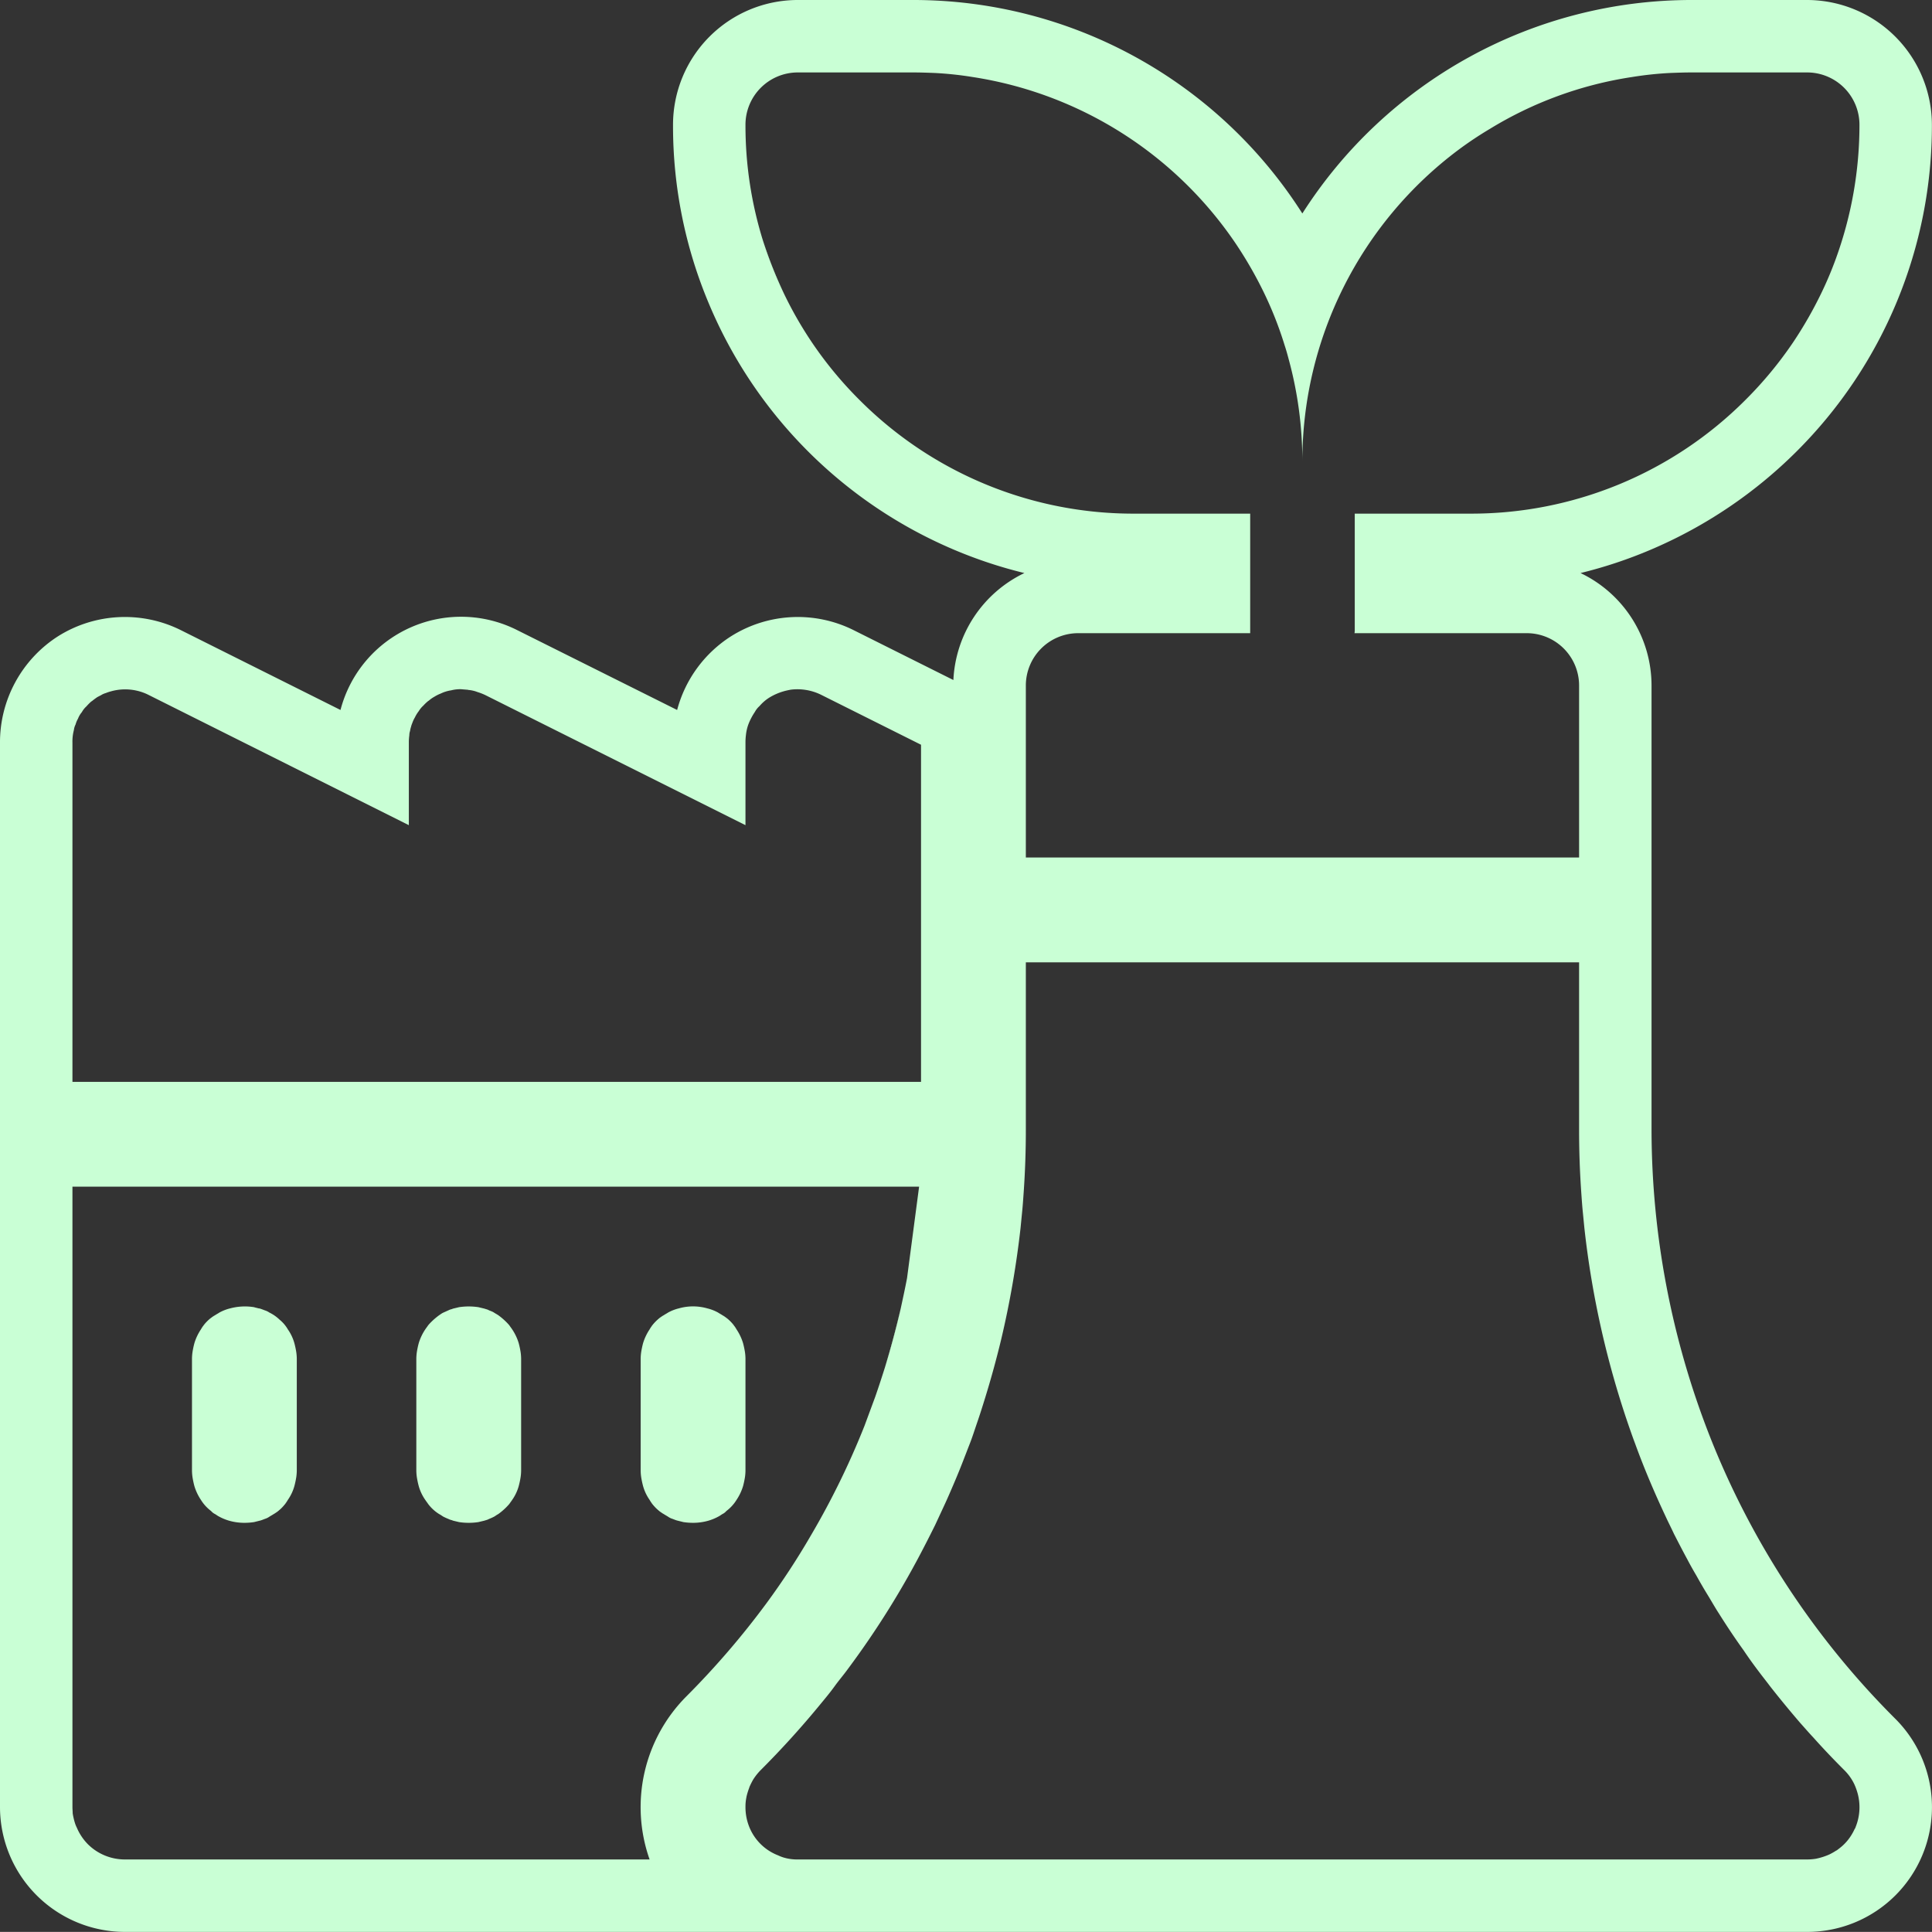 <svg id="Group_69" data-name="Group 69" xmlns="http://www.w3.org/2000/svg" xmlns:xlink="http://www.w3.org/1999/xlink" width="80.004" height="80" viewBox="0 0 80.004 80">
  <rect x="0" y="0" width="80.004" height="80" fill="#333333" stroke="none"/>
  <defs>
    <clipPath id="clip-path">
      <rect id="Rectangle_308" data-name="Rectangle 308" width="80.004" height="80" fill="none"/>
    </clipPath>
  </defs>
  <g id="Group_68" data-name="Group 68" clip-path="url(#clip-path)">
    <path id="Path_72" data-name="Path 72" d="M31.59,9.95a13.983,13.983,0,0,0,.87,2.2,16.771,16.771,0,0,1-.87-2.2m5.05,46.69q.39-1.215.66-2.46-.285,1.245-.66,2.46m-6.73-2.18a2.363,2.363,0,0,1,.59.59,1.752,1.752,0,0,0-.59-.59m-3.01.59a2.363,2.363,0,0,1,.59-.59,1.752,1.752,0,0,0-.59.59m0,7.06a1.752,1.752,0,0,0,.59.59,2.363,2.363,0,0,1-.59-.59m-15.57.59a1.752,1.752,0,0,0,.59-.59,2.363,2.363,0,0,1-.59.59M8.32,55.05a2.363,2.363,0,0,1,.59-.59,1.752,1.752,0,0,0-.59.59" fill="#c9ffd5"/>
    <path id="Path_73" data-name="Path 73" d="M12.27,56a3.613,3.613,0,0,0-.08-.38,1.872,1.872,0,0,0-.27-.57,1.447,1.447,0,0,0-.34-.4,1.655,1.655,0,0,0-.43-.3.663.663,0,0,0-.19-.09c-.05-.02-.1-.04-.16-.06a.292.292,0,0,0-.09-.02c-.07-.02-.13-.03-.19-.05a2.369,2.369,0,0,0-.99.05,1.82,1.82,0,0,0-.44.17c-.06.04-.12.07-.18.11a1.752,1.752,0,0,0-.59.59,2.139,2.139,0,0,0-.27.57,3.614,3.614,0,0,0-.08.38,2.112,2.112,0,0,0-.02.26V60.9a2.112,2.112,0,0,0,.02.26,3.614,3.614,0,0,0,.08.38,2.139,2.139,0,0,0,.27.57,1.686,1.686,0,0,0,.42.46.515.515,0,0,0,.17.13c.05.03.1.07.16.1a2.088,2.088,0,0,0,.41.17,2.3,2.3,0,0,0,.64.09,2.693,2.693,0,0,0,.4-.03l.24-.06c.01,0,.03-.01.04-.01.06-.02.11-.04.16-.06a.663.663,0,0,0,.19-.09c.06-.04.12-.07.18-.11a1.752,1.752,0,0,0,.59-.59,1.872,1.872,0,0,0,.27-.57,3.613,3.613,0,0,0,.08-.38,2.112,2.112,0,0,0,.02-.26V56.26a2.112,2.112,0,0,0-.02-.26m9.29,0a3.613,3.613,0,0,0-.08-.38,2.139,2.139,0,0,0-.27-.57c-.04-.06-.08-.11-.12-.17a1.92,1.92,0,0,0-.14-.15,2.693,2.693,0,0,0-.32-.27c-.06-.04-.12-.07-.18-.11s-.13-.06-.2-.09a.5.5,0,0,0-.13-.05c-.02-.01-.04-.01-.06-.02l-.25-.06a2.682,2.682,0,0,0-.8,0l-.25.06c-.02.01-.03.01-.05.02a.579.579,0,0,0-.14.05c-.07.03-.13.06-.2.09s-.12.07-.18.11a2.692,2.692,0,0,0-.32.27,1.92,1.92,0,0,0-.14.15c-.04.06-.08.11-.12.17a2.139,2.139,0,0,0-.27.57,3.613,3.613,0,0,0-.08.38,2.111,2.111,0,0,0-.02.26V60.9a2.111,2.111,0,0,0,.02.26,3.613,3.613,0,0,0,.08.38,1.872,1.872,0,0,0,.27.57c.04.06.08.11.12.17a1.672,1.672,0,0,0,.46.42c.06.03.11.07.16.1a2.14,2.14,0,0,0,.22.1.579.579,0,0,0,.14.05c.02.01.03.01.05.02l.25.06a2.681,2.681,0,0,0,.8,0l.25-.06c.02-.01.04-.01.06-.02a.5.5,0,0,0,.13-.05,2.14,2.14,0,0,0,.22-.1c.05-.03.1-.07.16-.1a2.608,2.608,0,0,0,.46-.42c.04-.06.08-.11.12-.17a1.872,1.872,0,0,0,.27-.57,3.613,3.613,0,0,0,.08-.38,2.111,2.111,0,0,0,.02-.26V56.26a2.111,2.111,0,0,0-.02-.26m9.29,0a3.614,3.614,0,0,0-.08-.38,2.139,2.139,0,0,0-.27-.57,1.752,1.752,0,0,0-.59-.59c-.06-.04-.12-.07-.18-.11a1.82,1.82,0,0,0-.44-.17,2.151,2.151,0,0,0-1.18,0,1.82,1.82,0,0,0-.44.17c-.06.04-.12.07-.18.11a1.752,1.752,0,0,0-.59.59,2.139,2.139,0,0,0-.27.57,3.614,3.614,0,0,0-.08.38,2.112,2.112,0,0,0-.02.26V60.9a2.112,2.112,0,0,0,.02.26,3.614,3.614,0,0,0,.08.38,1.872,1.872,0,0,0,.27.57,1.752,1.752,0,0,0,.59.59c.06.04.12.07.18.11a.663.663,0,0,0,.19.09c.05.02.1.04.16.06.01,0,.03.01.04.01l.24.06a2.693,2.693,0,0,0,.4.03,2.3,2.3,0,0,0,.64-.09,2.088,2.088,0,0,0,.41-.17c.06-.03.11-.07.16-.1a.515.515,0,0,0,.17-.13,1.686,1.686,0,0,0,.42-.46,2.139,2.139,0,0,0,.27-.57,3.614,3.614,0,0,0,.08-.38,2.111,2.111,0,0,0,.02-.26V56.26a2.111,2.111,0,0,0-.02-.26M12.27,56a3.613,3.613,0,0,0-.08-.38,1.872,1.872,0,0,0-.27-.57,1.447,1.447,0,0,0-.34-.4,1.655,1.655,0,0,0-.43-.3.663.663,0,0,0-.19-.09c-.05-.02-.1-.04-.16-.06a.292.292,0,0,0-.09-.02c-.07-.02-.13-.03-.19-.05a2.369,2.369,0,0,0-.99.05,1.82,1.82,0,0,0-.44.17c-.06.04-.12.07-.18.11a1.752,1.752,0,0,0-.59.59,2.139,2.139,0,0,0-.27.57,3.614,3.614,0,0,0-.08.38,2.112,2.112,0,0,0-.02.26V60.9a2.112,2.112,0,0,0,.02.26,3.614,3.614,0,0,0,.08.38,2.139,2.139,0,0,0,.27.57,1.686,1.686,0,0,0,.42.46.515.515,0,0,0,.17.13c.05.03.1.07.16.1a2.088,2.088,0,0,0,.41.17,2.3,2.3,0,0,0,.64.09,2.693,2.693,0,0,0,.4-.03l.24-.06c.01,0,.03-.01.04-.01.06-.02.11-.04.16-.06a.663.663,0,0,0,.19-.09c.06-.04.12-.07.18-.11a1.752,1.752,0,0,0,.59-.59,1.872,1.872,0,0,0,.27-.57,3.613,3.613,0,0,0,.08-.38,2.112,2.112,0,0,0,.02-.26V56.26a2.112,2.112,0,0,0-.02-.26m9.29,0a3.613,3.613,0,0,0-.08-.38,2.139,2.139,0,0,0-.27-.57c-.04-.06-.08-.11-.12-.17a1.92,1.92,0,0,0-.14-.15,2.693,2.693,0,0,0-.32-.27c-.06-.04-.12-.07-.18-.11s-.13-.06-.2-.09a.5.5,0,0,0-.13-.05c-.02-.01-.04-.01-.06-.02l-.25-.06a2.682,2.682,0,0,0-.8,0l-.25.06c-.02.01-.03.01-.05.02a.579.579,0,0,0-.14.05c-.07.03-.13.06-.2.09s-.12.07-.18.11a2.692,2.692,0,0,0-.32.27,1.92,1.92,0,0,0-.14.15c-.04.06-.08.11-.12.17a2.139,2.139,0,0,0-.27.57,3.613,3.613,0,0,0-.08.38,2.111,2.111,0,0,0-.02.26V60.9a2.111,2.111,0,0,0,.02.26,3.613,3.613,0,0,0,.08.38,1.872,1.872,0,0,0,.27.57c.04.06.08.11.12.17a1.672,1.672,0,0,0,.46.42c.06.03.11.07.16.1a2.14,2.14,0,0,0,.22.1.579.579,0,0,0,.14.05c.02.01.03.01.05.02l.25.06a2.681,2.681,0,0,0,.8,0l.25-.06c.02-.01.04-.01.06-.02a.5.5,0,0,0,.13-.05,2.14,2.14,0,0,0,.22-.1c.05-.03.1-.07.16-.1a2.608,2.608,0,0,0,.46-.42c.04-.06.08-.11.12-.17a1.872,1.872,0,0,0,.27-.57,3.613,3.613,0,0,0,.08-.38,2.111,2.111,0,0,0,.02-.26V56.26a2.111,2.111,0,0,0-.02-.26m9.29,0a3.614,3.614,0,0,0-.08-.38,2.139,2.139,0,0,0-.27-.57,1.752,1.752,0,0,0-.59-.59c-.06-.04-.12-.07-.18-.11a1.82,1.82,0,0,0-.44-.17,2.151,2.151,0,0,0-1.18,0,1.82,1.82,0,0,0-.44.17c-.06.04-.12.07-.18.11a1.752,1.752,0,0,0-.59.59,2.139,2.139,0,0,0-.27.57,3.614,3.614,0,0,0-.08.38,2.112,2.112,0,0,0-.02.26V60.9a2.112,2.112,0,0,0,.02.26,3.614,3.614,0,0,0,.08.38,1.872,1.872,0,0,0,.27.57,1.752,1.752,0,0,0,.59.59c.06.04.12.07.18.11a.663.663,0,0,0,.19.09c.05.02.1.04.16.06.01,0,.03.01.04.01l.24.06a2.693,2.693,0,0,0,.4.03,2.3,2.3,0,0,0,.64-.09,2.088,2.088,0,0,0,.41-.17c.06-.03.11-.07.16-.1a.515.515,0,0,0,.17-.13,1.686,1.686,0,0,0,.42-.46,2.139,2.139,0,0,0,.27-.57,3.614,3.614,0,0,0,.08-.38,2.111,2.111,0,0,0,.02-.26V56.26a2.111,2.111,0,0,0-.02-.26M12.27,56a3.613,3.613,0,0,0-.08-.38,1.872,1.872,0,0,0-.27-.57,1.447,1.447,0,0,0-.34-.4,1.655,1.655,0,0,0-.43-.3.663.663,0,0,0-.19-.09c-.05-.02-.1-.04-.16-.06a.292.292,0,0,0-.09-.02c-.07-.02-.13-.03-.19-.05a2.369,2.369,0,0,0-.99.05,1.82,1.82,0,0,0-.44.17c-.06.04-.12.07-.18.11a1.752,1.752,0,0,0-.59.59,2.139,2.139,0,0,0-.27.57,3.614,3.614,0,0,0-.08.38,2.112,2.112,0,0,0-.02.26V60.9a2.112,2.112,0,0,0,.02.26,3.614,3.614,0,0,0,.08.38,2.139,2.139,0,0,0,.27.57,1.686,1.686,0,0,0,.42.46.515.515,0,0,0,.17.13c.05.03.1.07.16.1a2.088,2.088,0,0,0,.41.17,2.3,2.3,0,0,0,.64.09,2.693,2.693,0,0,0,.4-.03l.24-.06c.01,0,.03-.01.04-.01.06-.02.11-.04.16-.06a.663.663,0,0,0,.19-.09c.06-.04.12-.07.18-.11a1.752,1.752,0,0,0,.59-.59,1.872,1.872,0,0,0,.27-.57,3.613,3.613,0,0,0,.08-.38,2.112,2.112,0,0,0,.02-.26V56.26a2.112,2.112,0,0,0-.02-.26m9.29,0a3.613,3.613,0,0,0-.08-.38,2.139,2.139,0,0,0-.27-.57c-.04-.06-.08-.11-.12-.17a1.92,1.92,0,0,0-.14-.15,2.693,2.693,0,0,0-.32-.27c-.06-.04-.12-.07-.18-.11s-.13-.06-.2-.09a.5.5,0,0,0-.13-.05c-.02-.01-.04-.01-.06-.02l-.25-.06a2.682,2.682,0,0,0-.8,0l-.25.06c-.02.01-.03.01-.05.02a.579.579,0,0,0-.14.05c-.07.03-.13.06-.2.09s-.12.07-.18.11a2.692,2.692,0,0,0-.32.27,1.92,1.92,0,0,0-.14.15c-.04.06-.08.11-.12.17a2.139,2.139,0,0,0-.27.57,3.613,3.613,0,0,0-.08.38,2.111,2.111,0,0,0-.02.26V60.9a2.111,2.111,0,0,0,.02.26,3.613,3.613,0,0,0,.08.38,1.872,1.872,0,0,0,.27.57c.04.06.08.11.12.17a1.672,1.672,0,0,0,.46.42c.06.03.11.07.16.1a2.14,2.14,0,0,0,.22.1.579.579,0,0,0,.14.05c.02.01.03.01.05.02l.25.06a2.681,2.681,0,0,0,.8,0l.25-.06c.02-.01.04-.01.06-.02a.5.5,0,0,0,.13-.05,2.14,2.14,0,0,0,.22-.1c.05-.03.1-.07.16-.1a2.608,2.608,0,0,0,.46-.42c.04-.06.08-.11.12-.17a1.872,1.872,0,0,0,.27-.57,3.613,3.613,0,0,0,.08-.38,2.111,2.111,0,0,0,.02-.26V56.26a2.111,2.111,0,0,0-.02-.26m9.29,0a3.614,3.614,0,0,0-.08-.38,2.139,2.139,0,0,0-.27-.57,1.752,1.752,0,0,0-.59-.59c-.06-.04-.12-.07-.18-.11a1.82,1.82,0,0,0-.44-.17,2.151,2.151,0,0,0-1.18,0,1.82,1.82,0,0,0-.44.17c-.06.04-.12.07-.18.11a1.752,1.752,0,0,0-.59.59,2.139,2.139,0,0,0-.27.57,3.614,3.614,0,0,0-.08.38,2.112,2.112,0,0,0-.02.26V60.9a2.112,2.112,0,0,0,.02.26,3.614,3.614,0,0,0,.08.38,1.872,1.872,0,0,0,.27.57,1.752,1.752,0,0,0,.59.59c.06.04.12.07.18.11a.663.663,0,0,0,.19.09c.05.02.1.04.16.06.01,0,.03.01.04.01l.24.06a2.693,2.693,0,0,0,.4.03,2.3,2.3,0,0,0,.64-.09,2.088,2.088,0,0,0,.41-.17c.06-.03.11-.07.16-.1a.515.515,0,0,0,.17-.13,1.686,1.686,0,0,0,.42-.46,2.139,2.139,0,0,0,.27-.57,3.614,3.614,0,0,0,.08-.38,2.111,2.111,0,0,0,.02-.26V56.26a2.111,2.111,0,0,0-.02-.26m0,0a3.614,3.614,0,0,0-.08-.38,2.139,2.139,0,0,0-.27-.57,1.752,1.752,0,0,0-.59-.59c-.06-.04-.12-.07-.18-.11a1.82,1.82,0,0,0-.44-.17,2.151,2.151,0,0,0-1.18,0,1.82,1.82,0,0,0-.44.17c-.06.04-.12.07-.18.11a1.752,1.752,0,0,0-.59.59,2.139,2.139,0,0,0-.27.57,3.614,3.614,0,0,0-.08.38,2.112,2.112,0,0,0-.02.26V60.9a2.112,2.112,0,0,0,.02.26,3.614,3.614,0,0,0,.08.38,1.872,1.872,0,0,0,.27.57,1.752,1.752,0,0,0,.59.59c.06.04.12.07.18.11a.663.663,0,0,0,.19.09c.05.02.1.04.16.06.01,0,.03.01.04.01l.24.06a2.693,2.693,0,0,0,.4.03,2.3,2.3,0,0,0,.64-.09,2.088,2.088,0,0,0,.41-.17c.06-.03.11-.07.16-.1a.515.515,0,0,0,.17-.13,1.686,1.686,0,0,0,.42-.46,2.139,2.139,0,0,0,.27-.57,3.614,3.614,0,0,0,.08-.38,2.111,2.111,0,0,0,.02-.26V56.26a2.111,2.111,0,0,0-.02-.26m-9.29,0a3.613,3.613,0,0,0-.08-.38,2.139,2.139,0,0,0-.27-.57c-.04-.06-.08-.11-.12-.17a1.92,1.92,0,0,0-.14-.15,2.693,2.693,0,0,0-.32-.27c-.06-.04-.12-.07-.18-.11s-.13-.06-.2-.09a.5.5,0,0,0-.13-.05c-.02-.01-.04-.01-.06-.02l-.25-.06a2.682,2.682,0,0,0-.8,0l-.25.06c-.02.01-.03.01-.05.02a.579.579,0,0,0-.14.05c-.07.03-.13.06-.2.09s-.12.07-.18.11a2.692,2.692,0,0,0-.32.27,1.92,1.92,0,0,0-.14.15c-.04.06-.08.11-.12.17a2.139,2.139,0,0,0-.27.57,3.613,3.613,0,0,0-.08.38,2.111,2.111,0,0,0-.02.26V60.9a2.111,2.111,0,0,0,.02.26,3.613,3.613,0,0,0,.08.38,1.872,1.872,0,0,0,.27.57c.04.06.08.11.12.17a1.672,1.672,0,0,0,.46.42c.06.03.11.07.16.1a2.14,2.14,0,0,0,.22.1.579.579,0,0,0,.14.05c.02.01.03.01.05.02l.25.06a2.681,2.681,0,0,0,.8,0l.25-.06c.02-.01.04-.01.06-.02a.5.5,0,0,0,.13-.05,2.14,2.14,0,0,0,.22-.1c.05-.03.1-.07.16-.1a2.608,2.608,0,0,0,.46-.42c.04-.06.08-.11.12-.17a1.872,1.872,0,0,0,.27-.57,3.613,3.613,0,0,0,.08-.38,2.111,2.111,0,0,0,.02-.26V56.26a2.111,2.111,0,0,0-.02-.26m-9.29,0a3.613,3.613,0,0,0-.08-.38,1.872,1.872,0,0,0-.27-.57,1.447,1.447,0,0,0-.34-.4,1.655,1.655,0,0,0-.43-.3.663.663,0,0,0-.19-.09c-.05-.02-.1-.04-.16-.06a.292.292,0,0,0-.09-.02c-.07-.02-.13-.03-.19-.05a2.369,2.369,0,0,0-.99.05,1.82,1.82,0,0,0-.44.17c-.06.04-.12.07-.18.11a1.752,1.752,0,0,0-.59.59,2.139,2.139,0,0,0-.27.57,3.614,3.614,0,0,0-.08.38,2.112,2.112,0,0,0-.02.26V60.9a2.112,2.112,0,0,0,.02.26,3.614,3.614,0,0,0,.08.38,2.139,2.139,0,0,0,.27.57,1.686,1.686,0,0,0,.42.46.515.515,0,0,0,.17.13c.05.03.1.07.16.1a2.088,2.088,0,0,0,.41.17,2.3,2.3,0,0,0,.64.09,2.693,2.693,0,0,0,.4-.03l.24-.06c.01,0,.03-.01.04-.01.06-.02.11-.04.16-.06a.663.663,0,0,0,.19-.09c.06-.04.12-.07.18-.11a1.752,1.752,0,0,0,.59-.59,1.872,1.872,0,0,0,.27-.57,3.613,3.613,0,0,0,.08-.38,2.112,2.112,0,0,0,.02-.26V56.26a2.112,2.112,0,0,0-.02-.26m0,0a3.613,3.613,0,0,0-.08-.38,1.872,1.872,0,0,0-.27-.57,1.447,1.447,0,0,0-.34-.4,1.655,1.655,0,0,0-.43-.3.663.663,0,0,0-.19-.09c-.05-.02-.1-.04-.16-.06a.292.292,0,0,0-.09-.02c-.07-.02-.13-.03-.19-.05a2.369,2.369,0,0,0-.99.05,1.82,1.82,0,0,0-.44.17c-.06.04-.12.07-.18.11a1.752,1.752,0,0,0-.59.59,2.139,2.139,0,0,0-.27.57,3.614,3.614,0,0,0-.08.38,2.112,2.112,0,0,0-.02.26V60.9a2.112,2.112,0,0,0,.02.26,3.614,3.614,0,0,0,.08.38,2.139,2.139,0,0,0,.27.57,1.686,1.686,0,0,0,.42.46.515.515,0,0,0,.17.13c.05.03.1.07.16.1a2.088,2.088,0,0,0,.41.17,2.3,2.3,0,0,0,.64.09,2.693,2.693,0,0,0,.4-.03l.24-.06c.01,0,.03-.01.04-.01.06-.02.11-.04.16-.06a.663.663,0,0,0,.19-.09c.06-.04.12-.07.18-.11a1.752,1.752,0,0,0,.59-.59,1.872,1.872,0,0,0,.27-.57,3.613,3.613,0,0,0,.08-.38,2.112,2.112,0,0,0,.02-.26V56.26a2.112,2.112,0,0,0-.02-.26m9.29,0a3.613,3.613,0,0,0-.08-.38,2.139,2.139,0,0,0-.27-.57c-.04-.06-.08-.11-.12-.17a1.92,1.92,0,0,0-.14-.15,2.693,2.693,0,0,0-.32-.27c-.06-.04-.12-.07-.18-.11s-.13-.06-.2-.09a.5.5,0,0,0-.13-.05c-.02-.01-.04-.01-.06-.02l-.25-.06a2.682,2.682,0,0,0-.8,0l-.25.06c-.02.01-.03.01-.05.02a.579.579,0,0,0-.14.05c-.07.03-.13.06-.2.09s-.12.07-.18.11a2.692,2.692,0,0,0-.32.27,1.92,1.92,0,0,0-.14.15c-.04.06-.08.11-.12.17a2.139,2.139,0,0,0-.27.57,3.613,3.613,0,0,0-.08.38,2.111,2.111,0,0,0-.02.26V60.9a2.111,2.111,0,0,0,.02.26,3.613,3.613,0,0,0,.08.38,1.872,1.872,0,0,0,.27.57c.04.06.08.11.12.17a1.672,1.672,0,0,0,.46.42c.06.03.11.07.16.1a2.14,2.14,0,0,0,.22.1.579.579,0,0,0,.14.05c.02.01.03.01.05.02l.25.06a2.681,2.681,0,0,0,.8,0l.25-.06c.02-.01.04-.01.06-.02a.5.5,0,0,0,.13-.05,2.14,2.14,0,0,0,.22-.1c.05-.03.1-.07.16-.1a2.608,2.608,0,0,0,.46-.42c.04-.06.08-.11.12-.17a1.872,1.872,0,0,0,.27-.57,3.613,3.613,0,0,0,.08-.38,2.111,2.111,0,0,0,.02-.26V56.26a2.111,2.111,0,0,0-.02-.26m9.29,0a3.614,3.614,0,0,0-.08-.38,2.139,2.139,0,0,0-.27-.57,1.752,1.752,0,0,0-.59-.59c-.06-.04-.12-.07-.18-.11a1.82,1.82,0,0,0-.44-.17,2.151,2.151,0,0,0-1.18,0,1.82,1.82,0,0,0-.44.17c-.06.04-.12.07-.18.11a1.752,1.752,0,0,0-.59.59,2.139,2.139,0,0,0-.27.57,3.614,3.614,0,0,0-.08.38,2.112,2.112,0,0,0-.02.26V60.9a2.112,2.112,0,0,0,.02.26,3.614,3.614,0,0,0,.08.38,1.872,1.872,0,0,0,.27.57,1.752,1.752,0,0,0,.59.59c.06.04.12.07.18.11a.663.663,0,0,0,.19.09c.05.02.1.04.16.06.01,0,.03.01.04.01l.24.06a2.693,2.693,0,0,0,.4.03,2.3,2.3,0,0,0,.64-.09,2.088,2.088,0,0,0,.41-.17c.06-.03.11-.07.16-.1a.515.515,0,0,0,.17-.13,1.686,1.686,0,0,0,.42-.46,2.139,2.139,0,0,0,.27-.57,3.614,3.614,0,0,0,.08-.38,2.111,2.111,0,0,0,.02-.26V56.26a2.111,2.111,0,0,0-.02-.26m0,0a3.614,3.614,0,0,0-.08-.38,2.139,2.139,0,0,0-.27-.57,1.752,1.752,0,0,0-.59-.59c-.06-.04-.12-.07-.18-.11a1.82,1.82,0,0,0-.44-.17,2.151,2.151,0,0,0-1.18,0,1.82,1.82,0,0,0-.44.17c-.06.04-.12.07-.18.11a1.752,1.752,0,0,0-.59.59,2.139,2.139,0,0,0-.27.57,3.614,3.614,0,0,0-.08.38,2.112,2.112,0,0,0-.02.26V60.9a2.112,2.112,0,0,0,.02.26,3.614,3.614,0,0,0,.08.38,1.872,1.872,0,0,0,.27.57,1.752,1.752,0,0,0,.59.59c.06.04.12.07.18.11a.663.663,0,0,0,.19.09c.05.02.1.04.16.06.01,0,.03.01.04.01l.24.06a2.693,2.693,0,0,0,.4.03,2.3,2.3,0,0,0,.64-.09,2.088,2.088,0,0,0,.41-.17c.06-.03.11-.07.16-.1a.515.515,0,0,0,.17-.13,1.686,1.686,0,0,0,.42-.46,2.139,2.139,0,0,0,.27-.57,3.614,3.614,0,0,0,.08-.38,2.111,2.111,0,0,0,.02-.26V56.26a2.111,2.111,0,0,0-.02-.26m-9.37-.38a2.139,2.139,0,0,0-.27-.57c-.04-.06-.08-.11-.12-.17a1.92,1.92,0,0,0-.14-.15,2.693,2.693,0,0,0-.32-.27c-.06-.04-.12-.07-.18-.11s-.13-.06-.2-.09a.5.5,0,0,0-.13-.05c-.02-.01-.04-.01-.06-.02l-.25-.06a2.682,2.682,0,0,0-.8,0l-.25.06c-.02.01-.03.01-.05.02a.579.579,0,0,0-.14.05c-.07.03-.13.06-.2.09s-.12.07-.18.11a2.692,2.692,0,0,0-.32.27,1.92,1.92,0,0,0-.14.15c-.04.06-.08.11-.12.17a2.139,2.139,0,0,0-.27.57,3.613,3.613,0,0,0-.08.38,2.111,2.111,0,0,0-.02.26V60.9a2.111,2.111,0,0,0,.02.26,3.613,3.613,0,0,0,.08.38,1.872,1.872,0,0,0,.27.57c.04.06.08.11.12.17a1.672,1.672,0,0,0,.46.42c.06.03.11.07.16.1a2.14,2.14,0,0,0,.22.1.579.579,0,0,0,.14.05c.02.01.03.01.05.02l.25.06a2.681,2.681,0,0,0,.8,0l.25-.06c.02-.01.04-.01.06-.02a.5.5,0,0,0,.13-.05,2.14,2.14,0,0,0,.22-.1c.05-.03.1-.07.16-.1a2.608,2.608,0,0,0,.46-.42c.04-.06.08-.11.12-.17a1.872,1.872,0,0,0,.27-.57,3.613,3.613,0,0,0,.08-.38,2.111,2.111,0,0,0,.02-.26V56.26a2.111,2.111,0,0,0-.02-.26,3.613,3.613,0,0,0-.08-.38m-9.29,0a1.872,1.872,0,0,0-.27-.57,1.447,1.447,0,0,0-.34-.4,1.655,1.655,0,0,0-.43-.3.663.663,0,0,0-.19-.09c-.05-.02-.1-.04-.16-.06a.292.292,0,0,0-.09-.02c-.07-.02-.13-.03-.19-.05a2.369,2.369,0,0,0-.99.05,1.82,1.82,0,0,0-.44.17c-.06.04-.12.07-.18.11a1.752,1.752,0,0,0-.59.59,2.139,2.139,0,0,0-.27.57,3.614,3.614,0,0,0-.08.38,2.112,2.112,0,0,0-.02.26V60.9a2.112,2.112,0,0,0,.02.26,3.614,3.614,0,0,0,.08.38,2.139,2.139,0,0,0,.27.57,1.686,1.686,0,0,0,.42.46.515.515,0,0,0,.17.13c.05.03.1.07.16.1a2.088,2.088,0,0,0,.41.17,2.3,2.3,0,0,0,.64.09,2.693,2.693,0,0,0,.4-.03l.24-.06c.01,0,.03-.01.04-.01.06-.02.11-.04.16-.06a.663.663,0,0,0,.19-.09c.06-.04.12-.07.18-.11a1.752,1.752,0,0,0,.59-.59,1.872,1.872,0,0,0,.27-.57,3.613,3.613,0,0,0,.08-.38,2.112,2.112,0,0,0,.02-.26V56.26a2.112,2.112,0,0,0-.02-.26,3.613,3.613,0,0,0-.08-.38M32.03,80h42.8a5.167,5.167,0,0,0,3.66-8.82,34.236,34.236,0,0,1-7.67-11.66A34.892,34.892,0,0,1,68.39,46.8V28.39a5.165,5.165,0,0,0-2.94-4.66,18.828,18.828,0,0,0,2.89-.96,19.171,19.171,0,0,0,6.07-4.09A19.044,19.044,0,0,0,80,5.17,5.177,5.177,0,0,0,74.83,0h-4.8a19.115,19.115,0,0,0-16.1,8.84A19.089,19.089,0,0,0,37.83,0h-4.8a5.168,5.168,0,0,0-5.16,5.17,18.948,18.948,0,0,0,1.5,7.44A19.069,19.069,0,0,0,39.52,22.77a18.944,18.944,0,0,0,2.9.96,5.179,5.179,0,0,0-2.94,4.43l-4.14-2.07a5.183,5.183,0,0,0-5.07.26,5.2,5.2,0,0,0-2.23,3.05l-6.59-3.29A5.159,5.159,0,0,0,14.1,29.4L7.48,26.09a5.2,5.2,0,0,0-5.08.26A5.217,5.217,0,0,0,0,30.79V74.83A5.177,5.177,0,0,0,5.17,80H30.15m7.81-61.48a16.071,16.071,0,0,1-2.38-1.97,15.917,15.917,0,0,1-3.12-4.4,16.771,16.771,0,0,1-.87-2.2,16.03,16.03,0,0,1-.72-4.78A2.166,2.166,0,0,1,33.03,3h4.8c.28,0,.55.01.83.02a14.332,14.332,0,0,1,1.62.17,16.1,16.1,0,0,1,10.9,6.91,16.779,16.779,0,0,1,1.16,2.02,15.315,15.315,0,0,1,.86,2.19c.06.18.11.36.16.55a16.011,16.011,0,0,1,.57,4.24A16.112,16.112,0,0,1,60.4,6.2a15.214,15.214,0,0,1,1.29-.86,15.806,15.806,0,0,1,5.89-2.15,14.332,14.332,0,0,1,1.62-.17c.28-.01.55-.02.83-.02h4.8A2.168,2.168,0,0,1,77,5.17a16.2,16.2,0,0,1-.98,5.55,15.153,15.153,0,0,1-.61,1.44,16.779,16.779,0,0,1-1.16,2.02,16.071,16.071,0,0,1-1.97,2.38A16.036,16.036,0,0,1,60.9,21.27H56.1v4.8a.757.757,0,0,1-.01.15h7.13a2.168,2.168,0,0,1,2.17,2.17v7.12H42.48V28.39a2.168,2.168,0,0,1,2.17-2.17h7.12V21.27h-4.8a16.009,16.009,0,0,1-9.01-2.75M3,30.76a1.876,1.876,0,0,1,.06-.53A.676.676,0,0,1,3.13,30a1.014,1.014,0,0,1,.1-.24.919.919,0,0,1,.16-.27.876.876,0,0,1,.19-.24,2.079,2.079,0,0,1,.21-.21H3.8c.07-.06.14-.11.21-.16.05-.03.11-.06.17-.09a.722.722,0,0,1,.2-.09,1.723,1.723,0,0,1,.21-.07,2.156,2.156,0,0,1,1.07-.03,2.113,2.113,0,0,1,.48.17l10.79,5.4V30.71a2.111,2.111,0,0,1,.02-.26.566.566,0,0,1,.03-.18,1.046,1.046,0,0,1,.04-.17.88.88,0,0,1,.05-.15,1.281,1.281,0,0,1,.11-.24,1.4,1.4,0,0,1,.16-.26,1.01,1.01,0,0,1,.19-.23,1.8,1.8,0,0,1,.2-.19.035.035,0,0,1,.02-.01,1.309,1.309,0,0,1,.24-.17,1.577,1.577,0,0,1,.26-.13,1.506,1.506,0,0,1,.41-.13h.01a1.509,1.509,0,0,1,.42-.05,8321.947,8321.947,0,0,1,.24.02.127.127,0,0,1,.06.01,1.377,1.377,0,0,1,.39.09,2.256,2.256,0,0,1,.33.13l10.76,5.38V30.7a2.452,2.452,0,0,1,.02-.27,1.816,1.816,0,0,1,.11-.46,2.565,2.565,0,0,1,.26-.49.876.876,0,0,1,.19-.24,1.888,1.888,0,0,1,.2-.2,1.768,1.768,0,0,1,.22-.16,2.409,2.409,0,0,1,.57-.25c.1-.03.2-.05.3-.07a2.223,2.223,0,0,1,1.26.21l4.14,2.07V44.8H3ZM26.9,77H5.17a2.171,2.171,0,0,1-1.53-.63,2.194,2.194,0,0,1-.46-.69,1.192,1.192,0,0,1-.08-.2,2.744,2.744,0,0,1-.09-.39c0-.08-.01-.17-.01-.26V49.14H38.06l-.5,3.79c-.08.42-.17.83-.26,1.25q-.285,1.245-.66,2.46c-.13.41-.26.81-.4,1.21l-.44,1.19a32.9,32.9,0,0,1-2.22,4.54,30.845,30.845,0,0,1-1.84,2.81,34.3,34.3,0,0,1-3.3,3.84A6.5,6.5,0,0,0,26.9,77m49.94-1.34a.2.2,0,0,1-.04.08,2.117,2.117,0,0,1-.11.21,2.015,2.015,0,0,1-.4.49c-.08.07-.16.13-.24.19h-.01a2.543,2.543,0,0,1-.28.16,2.488,2.488,0,0,1-.29.11,2.682,2.682,0,0,1-.27.07,2.308,2.308,0,0,1-.37.03H33.03a1.931,1.931,0,0,1-.42-.04,1.626,1.626,0,0,1-.39-.13,2.1,2.1,0,0,1-1.19-1.17,2.187,2.187,0,0,1-.16-.83,1.9,1.9,0,0,1,.04-.41v-.01a2.907,2.907,0,0,1,.12-.39v-.01a3.182,3.182,0,0,1,.16-.32,2.309,2.309,0,0,1,.31-.39c.89-.89,1.72-1.81,2.49-2.75.19-.23.39-.47.57-.72s.38-.48.56-.73a36.1,36.1,0,0,0,3.18-5.11c.14-.27.28-.55.42-.83l.39-.84c.13-.28.25-.56.37-.84s.24-.57.35-.85.22-.57.33-.85.2-.57.3-.86.19-.57.28-.86c.27-.86.51-1.73.72-2.6a38.853,38.853,0,0,0,.8-4.6c.02-.2.04-.41.06-.61.03-.29.05-.58.07-.87q.09-1.29.09-2.58V39.85H65.39V46.8q0,1.29.09,2.58c.02.29.04.58.07.87.02.2.04.41.06.61a37.888,37.888,0,0,0,1.88,8.31c.07.2.14.4.22.61.37,1.02.8,2.03,1.27,3.03.11.24.23.47.34.71.18.35.36.7.55,1.05.12.23.25.46.38.68.15.27.3.53.46.79s.31.53.48.79c.32.51.66,1.02,1.02,1.52.2.3.41.59.63.88.15.2.31.4.46.6.4.51.82,1.02,1.25,1.52.18.2.36.41.54.6.41.46.84.91,1.28,1.35a2.064,2.064,0,0,1,.41.57,2.328,2.328,0,0,1,.11.28,2.184,2.184,0,0,1-.05,1.51M29.34,62.97a2.088,2.088,0,0,0,.41-.17c.06-.03.11-.07.16-.1a.515.515,0,0,0,.17-.13,1.686,1.686,0,0,0,.42-.46,2.139,2.139,0,0,0,.27-.57,3.614,3.614,0,0,0,.08-.38,2.111,2.111,0,0,0,.02-.26V56.26a2.111,2.111,0,0,0-.02-.26,3.614,3.614,0,0,0-.08-.38,2.139,2.139,0,0,0-.27-.57,1.752,1.752,0,0,0-.59-.59c-.06-.04-.12-.07-.18-.11a1.82,1.82,0,0,0-.44-.17,2.151,2.151,0,0,0-1.18,0,1.82,1.82,0,0,0-.44.17c-.06.04-.12.07-.18.11a1.752,1.752,0,0,0-.59.59,2.139,2.139,0,0,0-.27.57,3.614,3.614,0,0,0-.08.38,2.112,2.112,0,0,0-.02.26V60.9a2.112,2.112,0,0,0,.02.26,3.614,3.614,0,0,0,.08.38,1.872,1.872,0,0,0,.27.57,1.752,1.752,0,0,0,.59.59c.06.04.12.07.18.11a.663.663,0,0,0,.19.09c.05.02.1.04.16.06.01,0,.03.01.04.01l.24.06a2.693,2.693,0,0,0,.4.03,2.3,2.3,0,0,0,.64-.09m-7.86-7.35a2.139,2.139,0,0,0-.27-.57c-.04-.06-.08-.11-.12-.17a1.92,1.92,0,0,0-.14-.15,2.693,2.693,0,0,0-.32-.27c-.06-.04-.12-.07-.18-.11s-.13-.06-.2-.09a.5.5,0,0,0-.13-.05c-.02-.01-.04-.01-.06-.02l-.25-.06a2.682,2.682,0,0,0-.8,0l-.25.06c-.02.01-.03.01-.05.02a.579.579,0,0,0-.14.05c-.07.03-.13.06-.2.09s-.12.07-.18.11a2.692,2.692,0,0,0-.32.27,1.92,1.92,0,0,0-.14.15c-.04.06-.08.11-.12.17a2.139,2.139,0,0,0-.27.57,3.613,3.613,0,0,0-.08.38,2.111,2.111,0,0,0-.02.26V60.9a2.111,2.111,0,0,0,.02.26,3.613,3.613,0,0,0,.08.38,1.872,1.872,0,0,0,.27.57c.04.06.08.11.12.17a1.672,1.672,0,0,0,.46.42c.06.03.11.07.16.1a2.14,2.14,0,0,0,.22.1.579.579,0,0,0,.14.05c.02.01.03.01.05.02l.25.06a2.681,2.681,0,0,0,.8,0l.25-.06c.02-.01.04-.01.06-.02a.5.5,0,0,0,.13-.05,2.14,2.14,0,0,0,.22-.1c.05-.03.1-.07.16-.1a2.608,2.608,0,0,0,.46-.42c.04-.06.08-.11.12-.17a1.872,1.872,0,0,0,.27-.57,3.613,3.613,0,0,0,.08-.38,2.111,2.111,0,0,0,.02-.26V56.26a2.111,2.111,0,0,0-.02-.26,3.613,3.613,0,0,0-.08-.38m-9.29,0a1.872,1.872,0,0,0-.27-.57,1.447,1.447,0,0,0-.34-.4,1.655,1.655,0,0,0-.43-.3.663.663,0,0,0-.19-.09c-.05-.02-.1-.04-.16-.06a.292.292,0,0,0-.09-.02c-.07-.02-.13-.03-.19-.05a2.369,2.369,0,0,0-.99.05,1.82,1.82,0,0,0-.44.17c-.06.04-.12.07-.18.11a1.752,1.752,0,0,0-.59.59,2.139,2.139,0,0,0-.27.57,3.614,3.614,0,0,0-.08.38,2.112,2.112,0,0,0-.02.26V60.9a2.112,2.112,0,0,0,.02.26,3.614,3.614,0,0,0,.08.38,2.139,2.139,0,0,0,.27.57,1.686,1.686,0,0,0,.42.46.515.515,0,0,0,.17.13c.05.03.1.07.16.1a2.088,2.088,0,0,0,.41.17,2.3,2.3,0,0,0,.64.09,2.693,2.693,0,0,0,.4-.03l.24-.06c.01,0,.03-.01.04-.01.06-.02.11-.04.16-.06a.663.663,0,0,0,.19-.09c.06-.04.12-.07.18-.11a1.752,1.752,0,0,0,.59-.59,1.872,1.872,0,0,0,.27-.57,3.613,3.613,0,0,0,.08-.38,2.112,2.112,0,0,0,.02-.26V56.26a2.112,2.112,0,0,0-.02-.26,3.613,3.613,0,0,0-.08-.38m.08.38a3.613,3.613,0,0,0-.08-.38,1.872,1.872,0,0,0-.27-.57,1.447,1.447,0,0,0-.34-.4,1.655,1.655,0,0,0-.43-.3.663.663,0,0,0-.19-.09c-.05-.02-.1-.04-.16-.06a.292.292,0,0,0-.09-.02c-.07-.02-.13-.03-.19-.05a2.369,2.369,0,0,0-.99.05,1.82,1.82,0,0,0-.44.17c-.06.04-.12.07-.18.11a1.752,1.752,0,0,0-.59.59,2.139,2.139,0,0,0-.27.57,3.614,3.614,0,0,0-.08.38,2.112,2.112,0,0,0-.02.26V60.9a2.112,2.112,0,0,0,.02.26,3.614,3.614,0,0,0,.08.38,2.139,2.139,0,0,0,.27.57,1.686,1.686,0,0,0,.42.46.515.515,0,0,0,.17.13c.05.03.1.07.16.1a2.088,2.088,0,0,0,.41.17,2.3,2.3,0,0,0,.64.09,2.693,2.693,0,0,0,.4-.03l.24-.06c.01,0,.03-.01.04-.01.06-.02.11-.04.16-.06a.663.663,0,0,0,.19-.09c.06-.04.12-.07.18-.11a1.752,1.752,0,0,0,.59-.59,1.872,1.872,0,0,0,.27-.57,3.613,3.613,0,0,0,.08-.38,2.112,2.112,0,0,0,.02-.26V56.26a2.112,2.112,0,0,0-.02-.26m9.29,0a3.613,3.613,0,0,0-.08-.38,2.139,2.139,0,0,0-.27-.57c-.04-.06-.08-.11-.12-.17a1.92,1.92,0,0,0-.14-.15,2.693,2.693,0,0,0-.32-.27c-.06-.04-.12-.07-.18-.11s-.13-.06-.2-.09a.5.5,0,0,0-.13-.05c-.02-.01-.04-.01-.06-.02l-.25-.06a2.682,2.682,0,0,0-.8,0l-.25.06c-.02.01-.03.01-.05.02a.579.579,0,0,0-.14.05c-.07.03-.13.06-.2.09s-.12.07-.18.11a2.692,2.692,0,0,0-.32.27,1.92,1.92,0,0,0-.14.15c-.04.06-.08.11-.12.17a2.139,2.139,0,0,0-.27.57,3.613,3.613,0,0,0-.08.38,2.111,2.111,0,0,0-.02.26V60.9a2.111,2.111,0,0,0,.02.26,3.613,3.613,0,0,0,.08.38,1.872,1.872,0,0,0,.27.57c.04.06.08.11.12.17a1.672,1.672,0,0,0,.46.42c.06.03.11.07.16.1a2.14,2.14,0,0,0,.22.1.579.579,0,0,0,.14.05c.02.01.03.01.05.02l.25.06a2.681,2.681,0,0,0,.8,0l.25-.06c.02-.01.04-.01.06-.02a.5.5,0,0,0,.13-.05,2.14,2.14,0,0,0,.22-.1c.05-.03.1-.07.16-.1a2.608,2.608,0,0,0,.46-.42c.04-.06.08-.11.12-.17a1.872,1.872,0,0,0,.27-.57,3.613,3.613,0,0,0,.08-.38,2.111,2.111,0,0,0,.02-.26V56.26a2.111,2.111,0,0,0-.02-.26m9.29,0a3.614,3.614,0,0,0-.08-.38,2.139,2.139,0,0,0-.27-.57,1.752,1.752,0,0,0-.59-.59c-.06-.04-.12-.07-.18-.11a1.82,1.82,0,0,0-.44-.17,2.151,2.151,0,0,0-1.18,0,1.82,1.82,0,0,0-.44.17c-.06.04-.12.07-.18.11a1.752,1.752,0,0,0-.59.59,2.139,2.139,0,0,0-.27.57,3.614,3.614,0,0,0-.08.38,2.112,2.112,0,0,0-.02.26V60.9a2.112,2.112,0,0,0,.02.26,3.614,3.614,0,0,0,.08.38,1.872,1.872,0,0,0,.27.57,1.752,1.752,0,0,0,.59.59c.06.04.12.07.18.11a.663.663,0,0,0,.19.09c.05.02.1.04.16.06.01,0,.03.01.04.01l.24.06a2.693,2.693,0,0,0,.4.03,2.3,2.3,0,0,0,.64-.09,2.088,2.088,0,0,0,.41-.17c.06-.03.11-.07.16-.1a.515.515,0,0,0,.17-.13,1.686,1.686,0,0,0,.42-.46,2.139,2.139,0,0,0,.27-.57,3.614,3.614,0,0,0,.08-.38,2.111,2.111,0,0,0,.02-.26V56.26a2.111,2.111,0,0,0-.02-.26m0,0a3.614,3.614,0,0,0-.08-.38,2.139,2.139,0,0,0-.27-.57,1.752,1.752,0,0,0-.59-.59c-.06-.04-.12-.07-.18-.11a1.82,1.82,0,0,0-.44-.17,2.151,2.151,0,0,0-1.18,0,1.82,1.82,0,0,0-.44.17c-.06.04-.12.07-.18.11a1.752,1.752,0,0,0-.59.59,2.139,2.139,0,0,0-.27.57,3.614,3.614,0,0,0-.08.38,2.112,2.112,0,0,0-.02.26V60.9a2.112,2.112,0,0,0,.02.26,3.614,3.614,0,0,0,.08.38,1.872,1.872,0,0,0,.27.57,1.752,1.752,0,0,0,.59.59c.06.04.12.07.18.11a.663.663,0,0,0,.19.09c.05.02.1.04.16.06.01,0,.03.01.04.01l.24.06a2.693,2.693,0,0,0,.4.03,2.3,2.3,0,0,0,.64-.09,2.088,2.088,0,0,0,.41-.17c.06-.03.11-.07.16-.1a.515.515,0,0,0,.17-.13,1.686,1.686,0,0,0,.42-.46,2.139,2.139,0,0,0,.27-.57,3.614,3.614,0,0,0,.08-.38,2.111,2.111,0,0,0,.02-.26V56.26a2.111,2.111,0,0,0-.02-.26m-9.29,0a3.613,3.613,0,0,0-.08-.38,2.139,2.139,0,0,0-.27-.57c-.04-.06-.08-.11-.12-.17a1.92,1.92,0,0,0-.14-.15,2.693,2.693,0,0,0-.32-.27c-.06-.04-.12-.07-.18-.11s-.13-.06-.2-.09a.5.5,0,0,0-.13-.05c-.02-.01-.04-.01-.06-.02l-.25-.06a2.682,2.682,0,0,0-.8,0l-.25.06c-.02.01-.03.01-.05.02a.579.579,0,0,0-.14.05c-.07.03-.13.06-.2.09s-.12.07-.18.11a2.692,2.692,0,0,0-.32.27,1.92,1.92,0,0,0-.14.15c-.04.06-.08.11-.12.17a2.139,2.139,0,0,0-.27.57,3.613,3.613,0,0,0-.08.38,2.111,2.111,0,0,0-.02.26V60.9a2.111,2.111,0,0,0,.02.26,3.613,3.613,0,0,0,.08.38,1.872,1.872,0,0,0,.27.57c.04.06.08.11.12.17a1.672,1.672,0,0,0,.46.42c.06.03.11.07.16.1a2.14,2.14,0,0,0,.22.1.579.579,0,0,0,.14.05c.02.01.03.01.05.02l.25.06a2.681,2.681,0,0,0,.8,0l.25-.06c.02-.01.04-.01.06-.02a.5.5,0,0,0,.13-.05,2.14,2.14,0,0,0,.22-.1c.05-.03.1-.07.16-.1a2.608,2.608,0,0,0,.46-.42c.04-.06.08-.11.12-.17a1.872,1.872,0,0,0,.27-.57,3.613,3.613,0,0,0,.08-.38,2.111,2.111,0,0,0,.02-.26V56.26a2.111,2.111,0,0,0-.02-.26m-9.29,0a3.613,3.613,0,0,0-.08-.38,1.872,1.872,0,0,0-.27-.57,1.447,1.447,0,0,0-.34-.4,1.655,1.655,0,0,0-.43-.3.663.663,0,0,0-.19-.09c-.05-.02-.1-.04-.16-.06a.292.292,0,0,0-.09-.02c-.07-.02-.13-.03-.19-.05a2.369,2.369,0,0,0-.99.05,1.82,1.82,0,0,0-.44.17c-.06.04-.12.07-.18.11a1.752,1.752,0,0,0-.59.59,2.139,2.139,0,0,0-.27.57,3.614,3.614,0,0,0-.08.38,2.112,2.112,0,0,0-.02.26V60.9a2.112,2.112,0,0,0,.02.26,3.614,3.614,0,0,0,.08.38,2.139,2.139,0,0,0,.27.57,1.686,1.686,0,0,0,.42.46.515.515,0,0,0,.17.13c.05.03.1.07.16.1a2.088,2.088,0,0,0,.41.17,2.3,2.3,0,0,0,.64.09,2.693,2.693,0,0,0,.4-.03l.24-.06c.01,0,.03-.01.04-.01.06-.02.11-.04.16-.06a.663.663,0,0,0,.19-.09c.06-.04.12-.07.18-.11a1.752,1.752,0,0,0,.59-.59,1.872,1.872,0,0,0,.27-.57,3.613,3.613,0,0,0,.08-.38,2.112,2.112,0,0,0,.02-.26V56.26a2.112,2.112,0,0,0-.02-.26" fill="#c9ffd5"/>
  </g>
</svg>
